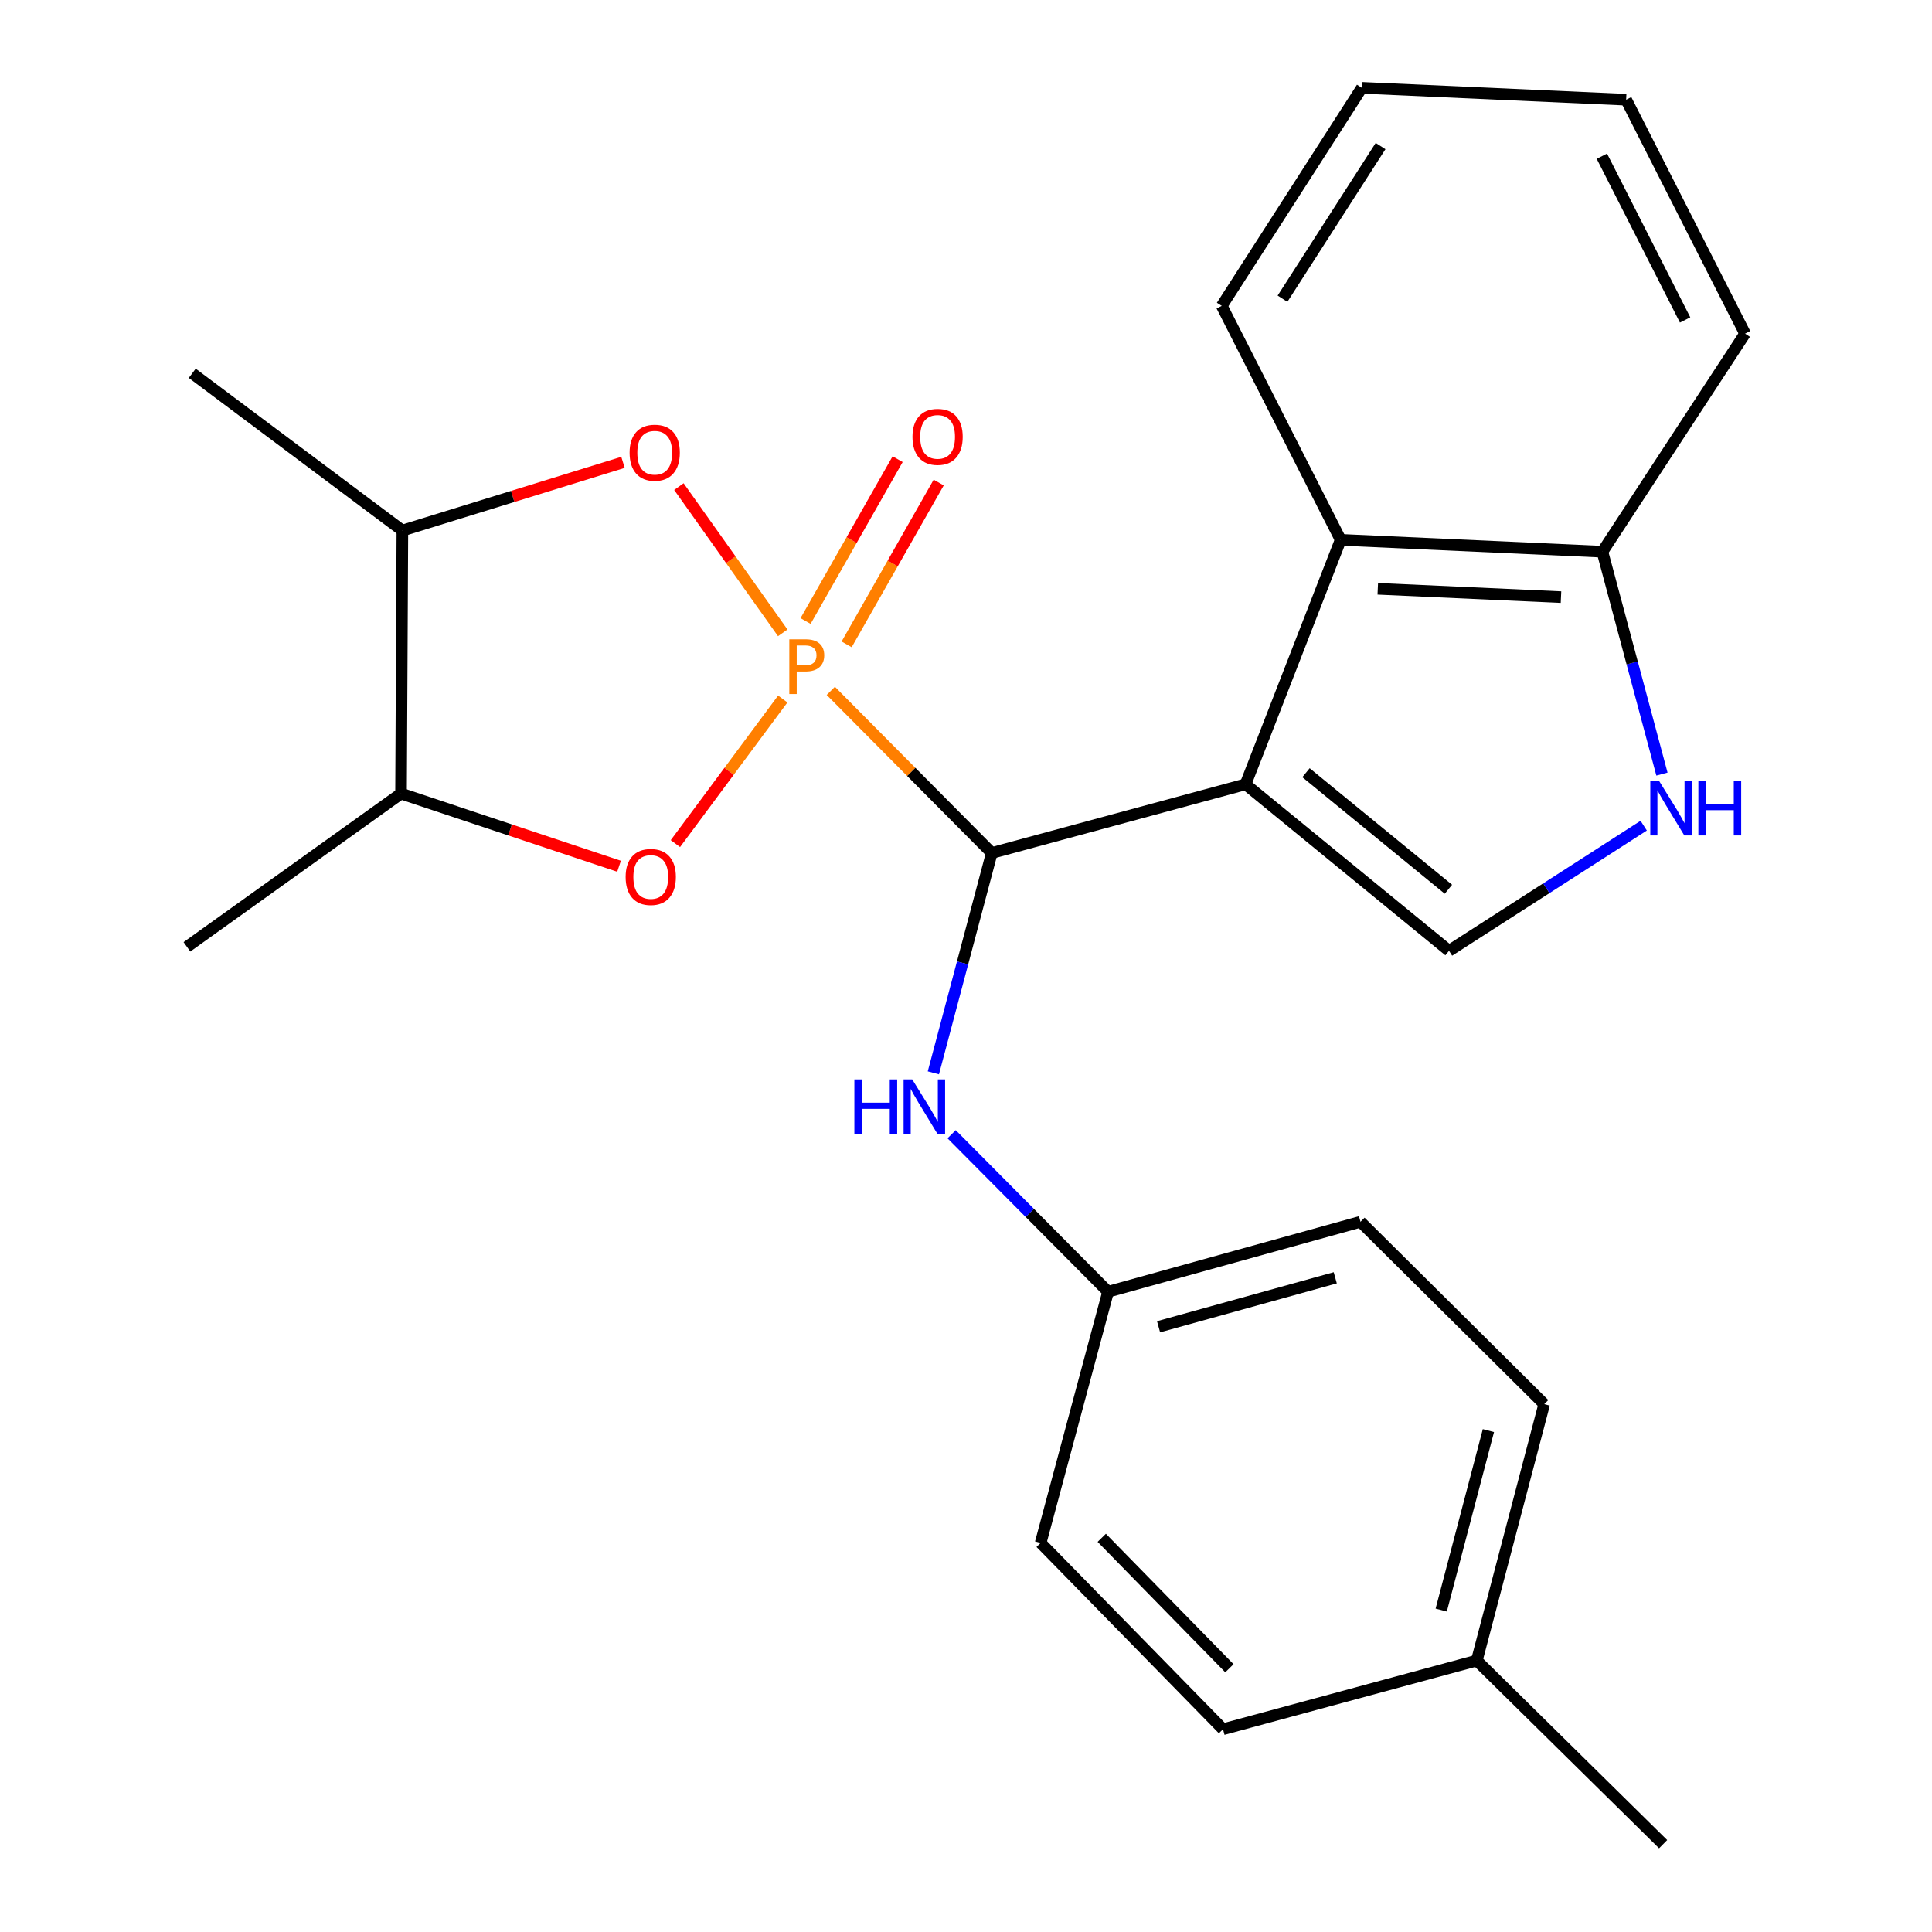 <?xml version='1.0' encoding='iso-8859-1'?>
<svg version='1.1' baseProfile='full'
              xmlns='http://www.w3.org/2000/svg'
                      xmlns:rdkit='http://www.rdkit.org/xml'
                      xmlns:xlink='http://www.w3.org/1999/xlink'
                  xml:space='preserve'
width='1000px' height='1000px' viewBox='0 0 1000 1000'>
<!-- END OF HEADER -->
<rect style='opacity:1.0;fill:#FFFFFF;stroke:none' width='1000' height='1000' x='0' y='0'> </rect>
<path class='bond-1' d='M 430.024,357.589 L 471.682,399.548' style='fill:none;fill-rule:evenodd;stroke:#FF7F00;stroke-width:6px;stroke-linecap:butt;stroke-linejoin:miter;stroke-opacity:1' />
<path class='bond-1' d='M 471.682,399.548 L 513.339,441.508' style='fill:none;fill-rule:evenodd;stroke:#000000;stroke-width:6px;stroke-linecap:butt;stroke-linejoin:miter;stroke-opacity:1' />
<path class='bond-2' d='M 405.148,327.549 L 378.272,289.707' style='fill:none;fill-rule:evenodd;stroke:#FF7F00;stroke-width:6px;stroke-linecap:butt;stroke-linejoin:miter;stroke-opacity:1' />
<path class='bond-2' d='M 378.272,289.707 L 351.396,251.865' style='fill:none;fill-rule:evenodd;stroke:#FF0000;stroke-width:6px;stroke-linecap:butt;stroke-linejoin:miter;stroke-opacity:1' />
<path class='bond-3' d='M 405.159,361.801 L 377.374,399.229' style='fill:none;fill-rule:evenodd;stroke:#FF7F00;stroke-width:6px;stroke-linecap:butt;stroke-linejoin:miter;stroke-opacity:1' />
<path class='bond-3' d='M 377.374,399.229 L 349.588,436.656' style='fill:none;fill-rule:evenodd;stroke:#FF0000;stroke-width:6px;stroke-linecap:butt;stroke-linejoin:miter;stroke-opacity:1' />
<path class='bond-10' d='M 438.216,333.524 L 462.044,291.643' style='fill:none;fill-rule:evenodd;stroke:#FF7F00;stroke-width:6px;stroke-linecap:butt;stroke-linejoin:miter;stroke-opacity:1' />
<path class='bond-10' d='M 462.044,291.643 L 485.871,249.763' style='fill:none;fill-rule:evenodd;stroke:#FF0000;stroke-width:6px;stroke-linecap:butt;stroke-linejoin:miter;stroke-opacity:1' />
<path class='bond-10' d='M 416.964,321.433 L 440.791,279.552' style='fill:none;fill-rule:evenodd;stroke:#FF7F00;stroke-width:6px;stroke-linecap:butt;stroke-linejoin:miter;stroke-opacity:1' />
<path class='bond-10' d='M 440.791,279.552 L 464.619,237.671' style='fill:none;fill-rule:evenodd;stroke:#FF0000;stroke-width:6px;stroke-linecap:butt;stroke-linejoin:miter;stroke-opacity:1' />
<path class='bond-0' d='M 644.696,405.945 L 513.339,441.508' style='fill:none;fill-rule:evenodd;stroke:#000000;stroke-width:6px;stroke-linecap:butt;stroke-linejoin:miter;stroke-opacity:1' />
<path class='bond-4' d='M 644.696,405.945 L 750.012,492.135' style='fill:none;fill-rule:evenodd;stroke:#000000;stroke-width:6px;stroke-linecap:butt;stroke-linejoin:miter;stroke-opacity:1' />
<path class='bond-4' d='M 675.979,399.951 L 749.701,460.284' style='fill:none;fill-rule:evenodd;stroke:#000000;stroke-width:6px;stroke-linecap:butt;stroke-linejoin:miter;stroke-opacity:1' />
<path class='bond-5' d='M 644.696,405.945 L 693.924,279.411' style='fill:none;fill-rule:evenodd;stroke:#000000;stroke-width:6px;stroke-linecap:butt;stroke-linejoin:miter;stroke-opacity:1' />
<path class='bond-9' d='M 513.339,441.508 L 498.223,498.407' style='fill:none;fill-rule:evenodd;stroke:#000000;stroke-width:6px;stroke-linecap:butt;stroke-linejoin:miter;stroke-opacity:1' />
<path class='bond-9' d='M 498.223,498.407 L 483.107,555.306' style='fill:none;fill-rule:evenodd;stroke:#0000FF;stroke-width:6px;stroke-linecap:butt;stroke-linejoin:miter;stroke-opacity:1' />
<path class='bond-7' d='M 322.463,239.317 L 265.367,256.959' style='fill:none;fill-rule:evenodd;stroke:#FF0000;stroke-width:6px;stroke-linecap:butt;stroke-linejoin:miter;stroke-opacity:1' />
<path class='bond-7' d='M 265.367,256.959 L 208.272,274.602' style='fill:none;fill-rule:evenodd;stroke:#000000;stroke-width:6px;stroke-linecap:butt;stroke-linejoin:miter;stroke-opacity:1' />
<path class='bond-8' d='M 320.424,448.373 L 264.001,429.563' style='fill:none;fill-rule:evenodd;stroke:#FF0000;stroke-width:6px;stroke-linecap:butt;stroke-linejoin:miter;stroke-opacity:1' />
<path class='bond-8' d='M 264.001,429.563 L 207.579,410.754' style='fill:none;fill-rule:evenodd;stroke:#000000;stroke-width:6px;stroke-linecap:butt;stroke-linejoin:miter;stroke-opacity:1' />
<path class='bond-6' d='M 750.012,492.135 L 800.395,459.75' style='fill:none;fill-rule:evenodd;stroke:#000000;stroke-width:6px;stroke-linecap:butt;stroke-linejoin:miter;stroke-opacity:1' />
<path class='bond-6' d='M 800.395,459.75 L 850.777,427.364' style='fill:none;fill-rule:evenodd;stroke:#0000FF;stroke-width:6px;stroke-linecap:butt;stroke-linejoin:miter;stroke-opacity:1' />
<path class='bond-11' d='M 693.924,279.411 L 829.397,285.564' style='fill:none;fill-rule:evenodd;stroke:#000000;stroke-width:6px;stroke-linecap:butt;stroke-linejoin:miter;stroke-opacity:1' />
<path class='bond-11' d='M 713.136,304.759 L 807.966,309.067' style='fill:none;fill-rule:evenodd;stroke:#000000;stroke-width:6px;stroke-linecap:butt;stroke-linejoin:miter;stroke-opacity:1' />
<path class='bond-18' d='M 693.924,279.411 L 632.375,158.323' style='fill:none;fill-rule:evenodd;stroke:#000000;stroke-width:6px;stroke-linecap:butt;stroke-linejoin:miter;stroke-opacity:1' />
<path class='bond-26' d='M 860.221,400.671 L 844.809,343.118' style='fill:none;fill-rule:evenodd;stroke:#0000FF;stroke-width:6px;stroke-linecap:butt;stroke-linejoin:miter;stroke-opacity:1' />
<path class='bond-26' d='M 844.809,343.118 L 829.397,285.564' style='fill:none;fill-rule:evenodd;stroke:#000000;stroke-width:6px;stroke-linecap:butt;stroke-linejoin:miter;stroke-opacity:1' />
<path class='bond-20' d='M 208.272,274.602 L 99.505,193.221' style='fill:none;fill-rule:evenodd;stroke:#000000;stroke-width:6px;stroke-linecap:butt;stroke-linejoin:miter;stroke-opacity:1' />
<path class='bond-25' d='M 208.272,274.602 L 207.579,410.754' style='fill:none;fill-rule:evenodd;stroke:#000000;stroke-width:6px;stroke-linecap:butt;stroke-linejoin:miter;stroke-opacity:1' />
<path class='bond-19' d='M 207.579,410.754 L 96.761,490.084' style='fill:none;fill-rule:evenodd;stroke:#000000;stroke-width:6px;stroke-linecap:butt;stroke-linejoin:miter;stroke-opacity:1' />
<path class='bond-12' d='M 492.556,587.073 L 533.05,627.838' style='fill:none;fill-rule:evenodd;stroke:#0000FF;stroke-width:6px;stroke-linecap:butt;stroke-linejoin:miter;stroke-opacity:1' />
<path class='bond-12' d='M 533.05,627.838 L 573.543,668.604' style='fill:none;fill-rule:evenodd;stroke:#000000;stroke-width:6px;stroke-linecap:butt;stroke-linejoin:miter;stroke-opacity:1' />
<path class='bond-21' d='M 829.397,285.564 L 903.239,172.695' style='fill:none;fill-rule:evenodd;stroke:#000000;stroke-width:6px;stroke-linecap:butt;stroke-linejoin:miter;stroke-opacity:1' />
<path class='bond-14' d='M 573.543,668.604 L 538.633,798.602' style='fill:none;fill-rule:evenodd;stroke:#000000;stroke-width:6px;stroke-linecap:butt;stroke-linejoin:miter;stroke-opacity:1' />
<path class='bond-15' d='M 573.543,668.604 L 704.194,632.389' style='fill:none;fill-rule:evenodd;stroke:#000000;stroke-width:6px;stroke-linecap:butt;stroke-linejoin:miter;stroke-opacity:1' />
<path class='bond-15' d='M 599.672,686.734 L 691.127,661.384' style='fill:none;fill-rule:evenodd;stroke:#000000;stroke-width:6px;stroke-linecap:butt;stroke-linejoin:miter;stroke-opacity:1' />
<path class='bond-13' d='M 764.384,859.499 L 799.281,726.784' style='fill:none;fill-rule:evenodd;stroke:#000000;stroke-width:6px;stroke-linecap:butt;stroke-linejoin:miter;stroke-opacity:1' />
<path class='bond-13' d='M 745.971,833.373 L 770.399,740.473' style='fill:none;fill-rule:evenodd;stroke:#000000;stroke-width:6px;stroke-linecap:butt;stroke-linejoin:miter;stroke-opacity:1' />
<path class='bond-22' d='M 764.384,859.499 L 860.83,954.545' style='fill:none;fill-rule:evenodd;stroke:#000000;stroke-width:6px;stroke-linecap:butt;stroke-linejoin:miter;stroke-opacity:1' />
<path class='bond-27' d='M 764.384,859.499 L 633.027,895.048' style='fill:none;fill-rule:evenodd;stroke:#000000;stroke-width:6px;stroke-linecap:butt;stroke-linejoin:miter;stroke-opacity:1' />
<path class='bond-17' d='M 538.633,798.602 L 633.027,895.048' style='fill:none;fill-rule:evenodd;stroke:#000000;stroke-width:6px;stroke-linecap:butt;stroke-linejoin:miter;stroke-opacity:1' />
<path class='bond-17' d='M 570.266,795.966 L 636.343,863.478' style='fill:none;fill-rule:evenodd;stroke:#000000;stroke-width:6px;stroke-linecap:butt;stroke-linejoin:miter;stroke-opacity:1' />
<path class='bond-16' d='M 704.194,632.389 L 799.281,726.784' style='fill:none;fill-rule:evenodd;stroke:#000000;stroke-width:6px;stroke-linecap:butt;stroke-linejoin:miter;stroke-opacity:1' />
<path class='bond-23' d='M 632.375,158.323 L 704.886,45.455' style='fill:none;fill-rule:evenodd;stroke:#000000;stroke-width:6px;stroke-linecap:butt;stroke-linejoin:miter;stroke-opacity:1' />
<path class='bond-23' d='M 663.824,154.609 L 714.581,75.601' style='fill:none;fill-rule:evenodd;stroke:#000000;stroke-width:6px;stroke-linecap:butt;stroke-linejoin:miter;stroke-opacity:1' />
<path class='bond-28' d='M 903.239,172.695 L 841.69,51.608' style='fill:none;fill-rule:evenodd;stroke:#000000;stroke-width:6px;stroke-linecap:butt;stroke-linejoin:miter;stroke-opacity:1' />
<path class='bond-28' d='M 872.21,165.612 L 829.126,80.85' style='fill:none;fill-rule:evenodd;stroke:#000000;stroke-width:6px;stroke-linecap:butt;stroke-linejoin:miter;stroke-opacity:1' />
<path class='bond-24' d='M 704.886,45.455 L 841.69,51.608' style='fill:none;fill-rule:evenodd;stroke:#000000;stroke-width:6px;stroke-linecap:butt;stroke-linejoin:miter;stroke-opacity:1' />
<path  class='atom-0' d='M 416.906 330.902
Q 421.746 330.902, 424.186 333.102
Q 426.626 335.262, 426.626 339.222
Q 426.626 343.142, 424.106 345.382
Q 421.626 347.582, 416.906 347.582
L 412.386 347.582
L 412.386 359.222
L 408.546 359.222
L 408.546 330.902
L 416.906 330.902
M 416.906 344.382
Q 419.666 344.382, 421.146 343.062
Q 422.626 341.742, 422.626 339.222
Q 422.626 336.702, 421.146 335.422
Q 419.706 334.102, 416.906 334.102
L 412.386 334.102
L 412.386 344.382
L 416.906 344.382
' fill='#FF7F00'/>
<path  class='atom-3' d='M 325.881 234.324
Q 325.881 227.524, 329.241 223.724
Q 332.601 219.924, 338.881 219.924
Q 345.161 219.924, 348.521 223.724
Q 351.881 227.524, 351.881 234.324
Q 351.881 241.204, 348.481 245.124
Q 345.081 249.004, 338.881 249.004
Q 332.641 249.004, 329.241 245.124
Q 325.881 241.244, 325.881 234.324
M 338.881 245.804
Q 343.201 245.804, 345.521 242.924
Q 347.881 240.004, 347.881 234.324
Q 347.881 228.764, 345.521 225.964
Q 343.201 223.124, 338.881 223.124
Q 334.561 223.124, 332.201 225.924
Q 329.881 228.724, 329.881 234.324
Q 329.881 240.044, 332.201 242.924
Q 334.561 245.804, 338.881 245.804
' fill='#FF0000'/>
<path  class='atom-4' d='M 323.83 453.922
Q 323.83 447.122, 327.19 443.322
Q 330.55 439.522, 336.83 439.522
Q 343.11 439.522, 346.47 443.322
Q 349.83 447.122, 349.83 453.922
Q 349.83 460.802, 346.43 464.722
Q 343.03 468.602, 336.83 468.602
Q 330.59 468.602, 327.19 464.722
Q 323.83 460.842, 323.83 453.922
M 336.83 465.402
Q 341.15 465.402, 343.47 462.522
Q 345.83 459.602, 345.83 453.922
Q 345.83 448.362, 343.47 445.562
Q 341.15 442.722, 336.83 442.722
Q 332.51 442.722, 330.15 445.522
Q 327.83 448.322, 327.83 453.922
Q 327.83 459.642, 330.15 462.522
Q 332.51 465.402, 336.83 465.402
' fill='#FF0000'/>
<path  class='atom-7' d='M 858.672 404.105
L 867.952 419.105
Q 868.872 420.585, 870.352 423.265
Q 871.832 425.945, 871.912 426.105
L 871.912 404.105
L 875.672 404.105
L 875.672 432.425
L 871.792 432.425
L 861.832 416.025
Q 860.672 414.105, 859.432 411.905
Q 858.232 409.705, 857.872 409.025
L 857.872 432.425
L 854.192 432.425
L 854.192 404.105
L 858.672 404.105
' fill='#0000FF'/>
<path  class='atom-7' d='M 879.072 404.105
L 882.912 404.105
L 882.912 416.145
L 897.392 416.145
L 897.392 404.105
L 901.232 404.105
L 901.232 432.425
L 897.392 432.425
L 897.392 419.345
L 882.912 419.345
L 882.912 432.425
L 879.072 432.425
L 879.072 404.105
' fill='#0000FF'/>
<path  class='atom-10' d='M 442.222 558.704
L 446.062 558.704
L 446.062 570.744
L 460.542 570.744
L 460.542 558.704
L 464.382 558.704
L 464.382 587.024
L 460.542 587.024
L 460.542 573.944
L 446.062 573.944
L 446.062 587.024
L 442.222 587.024
L 442.222 558.704
' fill='#0000FF'/>
<path  class='atom-10' d='M 472.182 558.704
L 481.462 573.704
Q 482.382 575.184, 483.862 577.864
Q 485.342 580.544, 485.422 580.704
L 485.422 558.704
L 489.182 558.704
L 489.182 587.024
L 485.302 587.024
L 475.342 570.624
Q 474.182 568.704, 472.942 566.504
Q 471.742 564.304, 471.382 563.624
L 471.382 587.024
L 467.702 587.024
L 467.702 558.704
L 472.182 558.704
' fill='#0000FF'/>
<path  class='atom-11' d='M 472.302 226.119
Q 472.302 219.319, 475.662 215.519
Q 479.022 211.719, 485.302 211.719
Q 491.582 211.719, 494.942 215.519
Q 498.302 219.319, 498.302 226.119
Q 498.302 232.999, 494.902 236.919
Q 491.502 240.799, 485.302 240.799
Q 479.062 240.799, 475.662 236.919
Q 472.302 233.039, 472.302 226.119
M 485.302 237.599
Q 489.622 237.599, 491.942 234.719
Q 494.302 231.799, 494.302 226.119
Q 494.302 220.559, 491.942 217.759
Q 489.622 214.919, 485.302 214.919
Q 480.982 214.919, 478.622 217.719
Q 476.302 220.519, 476.302 226.119
Q 476.302 231.839, 478.622 234.719
Q 480.982 237.599, 485.302 237.599
' fill='#FF0000'/>
</svg>
